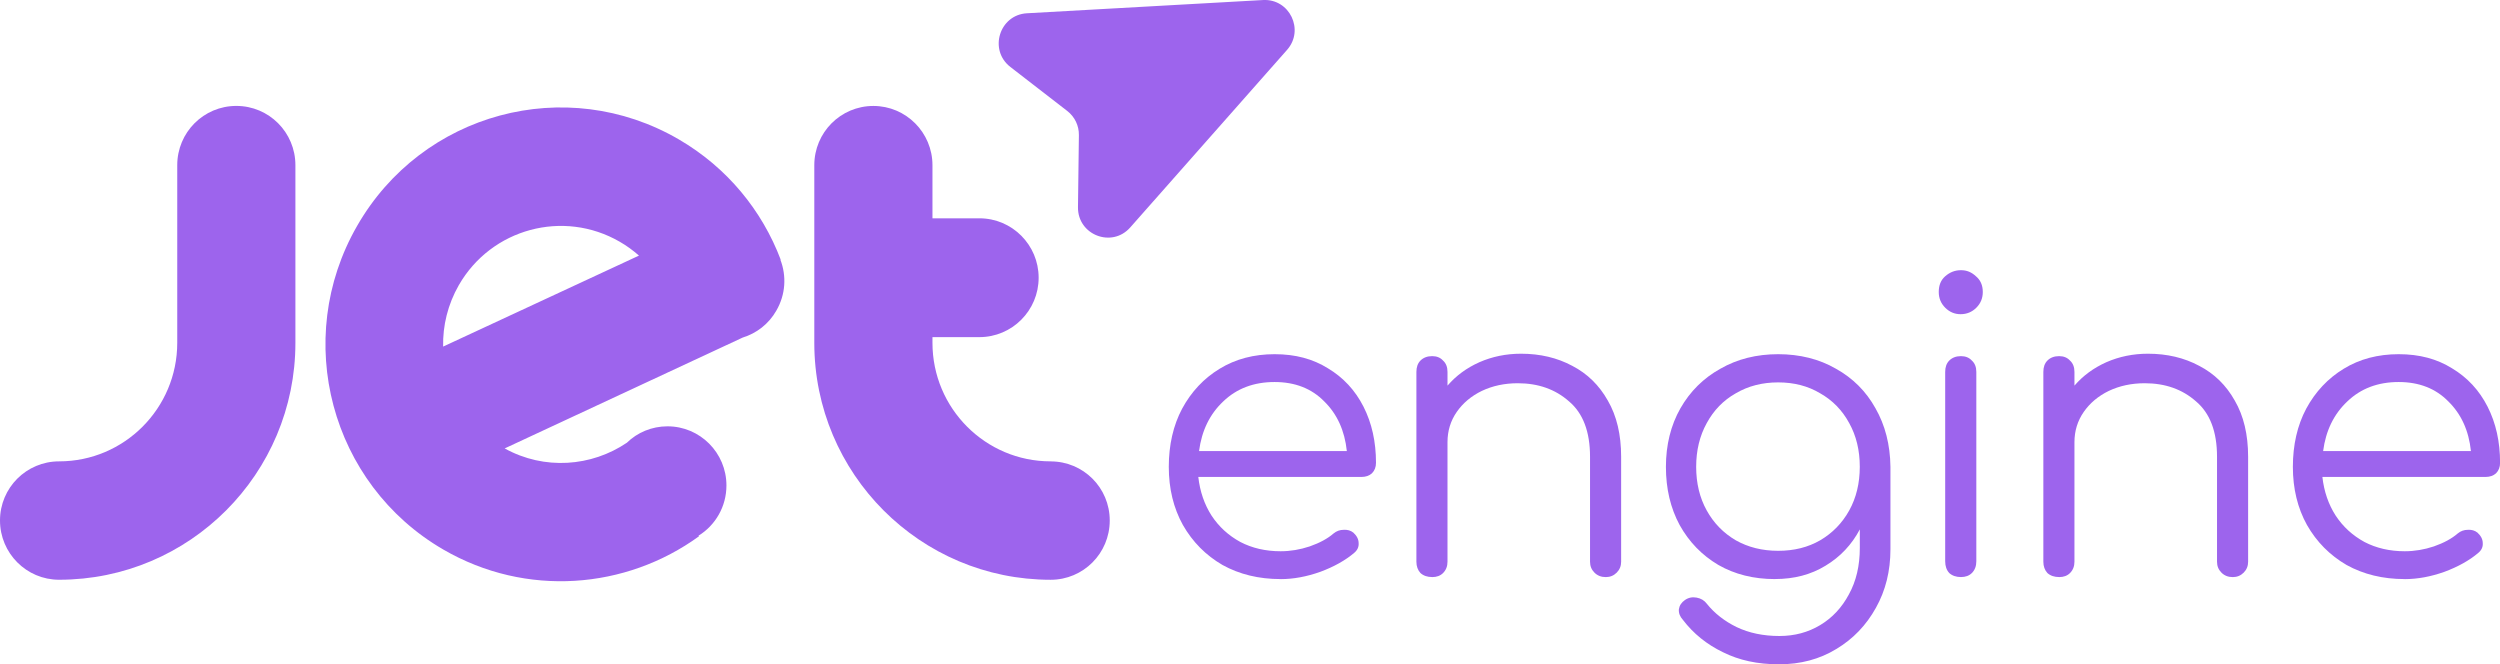 <?xml version="1.0" encoding="UTF-8"?>
<svg xmlns="http://www.w3.org/2000/svg" id="b" viewBox="0 0 680 180.68">
  <g id="c">
    <path id="d" d="m16.07,157.69c35.49,0,64.28-28.84,64.28-64.44v-48.32c0-8.92-7.18-16.12-16.07-16.12s-16.07,7.2-16.07,16.12v48.32c0,17.8-14.4,32.24-32.14,32.24-8.89,0-16.07,7.2-16.07,16.08s7.18,16.12,16.07,16.12h0Z" fill="#9d64ed"></path>
    <path id="e" d="m285.77,125.49c-17.75,0-32.14-14.44-32.14-32.24v-1.55h12.77c8.89,0,16.11-7.24,16.11-16.16s-7.22-16.16-16.11-16.16h-12.77v-14.44c0-8.88-7.18-16.12-16.07-16.12s-16.07,7.2-16.07,16.12v48.32c0,35.59,28.8,64.44,64.29,64.44,8.89,0,16.07-7.2,16.07-16.12s-7.18-16.08-16.07-16.08Z" fill="#9d64ed"></path>
    <path id="f" d="m212.27,70.67s0-.04,0,0c.04-.04.08-.04.08-.04-5.06-13.34-14.52-25.04-27.74-32.73-30.67-17.84-69.83-7.28-87.49,23.57-17.7,30.81-7.18,70.21,23.45,88,22.56,13.09,49.72,10.8,69.55-3.6l-.12-.16c4.57-2.82,7.59-7.9,7.59-13.67,0-8.88-7.18-16.08-16.03-16.08-4.28,0-8.2,1.68-11.05,4.46-9.63,6.51-22.43,7.53-33.24,1.55l64.73-30.15c3.75-1.15,7.1-3.68,9.18-7.36,2.53-4.38,2.77-9.41,1.1-13.79h0Zm-43.69-4.91c1.92,1.1,3.63,2.37,5.22,3.76l-53.27,24.75c-.12-5.69,1.26-11.46,4.28-16.73,8.85-15.38,28.43-20.66,43.77-11.78Z" fill="#9d64ed"></path>
    <path id="g" d="m343.55.01c7.21-.4,11.33,8.13,6.53,13.56l-42.66,48.3c-5,5.66-14.31,2.04-14.21-5.52l.25-19.6c.04-2.57-1.14-5-3.17-6.57l-15.46-11.96c-5.97-4.61-3.01-14.19,4.5-14.61L343.55.01Z" fill="#9d64ed"></path>
    <path id="h" d="m348.33,157.51c-5.93,0-11.2-1.28-15.82-3.84-4.54-2.64-8.13-6.26-10.76-10.87-2.56-4.61-3.84-9.89-3.84-15.82s1.21-11.28,3.63-15.82c2.49-4.61,5.89-8.24,10.22-10.87,4.32-2.64,9.3-3.95,14.94-3.95s10.4,1.28,14.5,3.84c4.17,2.49,7.4,5.97,9.67,10.43,2.27,4.47,3.4,9.56,3.4,15.27,0,1.17-.37,2.12-1.1,2.86-.73.66-1.68.99-2.86.99h-44.37c.44,3.95,1.65,7.47,3.62,10.54,1.98,3,4.58,5.38,7.8,7.14,3.22,1.68,6.88,2.53,10.98,2.53,2.64,0,5.27-.44,7.91-1.32,2.71-.95,4.87-2.12,6.48-3.52.81-.66,1.72-.99,2.75-.99,1.02-.07,1.9.18,2.64.77.95.88,1.43,1.83,1.43,2.86.07,1.03-.33,1.9-1.21,2.64-2.42,2.05-5.49,3.77-9.23,5.16-3.73,1.32-7.32,1.98-10.76,1.98h0Zm-1.65-53.6c-5.64,0-10.29,1.76-13.95,5.27-3.66,3.44-5.86,7.94-6.59,13.51h40.2c-.59-5.57-2.64-10.07-6.15-13.51-3.44-3.51-7.94-5.27-13.51-5.27Z" fill="#9d64ed"></path>
    <path id="i" d="m389.55,156.96c-1.32,0-2.38-.37-3.19-1.1-.73-.81-1.1-1.83-1.1-3.08v-51.62c0-1.32.37-2.34,1.1-3.08.81-.81,1.87-1.21,3.19-1.21,1.25,0,2.23.4,2.96,1.21.81.73,1.21,1.76,1.21,3.08v3.73c2.34-2.71,5.23-4.83,8.68-6.37,3.51-1.54,7.29-2.31,11.31-2.31,5.2,0,9.85,1.1,13.95,3.3,4.1,2.12,7.32,5.27,9.67,9.45,2.42,4.17,3.62,9.26,3.62,15.27v28.56c0,1.17-.4,2.16-1.21,2.97-.81.81-1.79,1.21-2.96,1.21-1.25,0-2.27-.4-3.08-1.21-.81-.81-1.21-1.79-1.21-2.97v-28.56c0-6.81-1.9-11.83-5.71-15.05-3.73-3.3-8.38-4.94-13.95-4.94-3.59,0-6.85.7-9.78,2.09-2.86,1.39-5.13,3.3-6.81,5.71-1.68,2.42-2.52,5.16-2.52,8.24v32.51c0,1.24-.4,2.27-1.21,3.08-.73.73-1.72,1.1-2.96,1.1h0Z" fill="#9d64ed"></path>
    <path id="j" d="m482.78,157.51c-5.79,0-10.91-1.28-15.38-3.84-4.47-2.64-7.98-6.26-10.54-10.87-2.49-4.61-3.73-9.89-3.73-15.82s1.32-11.31,3.95-15.93c2.64-4.61,6.26-8.2,10.87-10.76,4.61-2.64,9.85-3.95,15.71-3.95s11.17,1.32,15.71,3.95c4.61,2.56,8.2,6.15,10.76,10.76,2.64,4.61,3.99,9.92,4.07,15.93v22.41c0,5.93-1.32,11.24-3.95,15.93-2.64,4.76-6.23,8.49-10.76,11.2-4.54,2.78-9.74,4.17-15.6,4.17s-10.87-1.1-15.27-3.3c-4.39-2.12-8.02-5.05-10.87-8.79-.81-.88-1.17-1.83-1.1-2.86.15-1.03.7-1.87,1.65-2.53.95-.66,2.01-.88,3.19-.66s2.09.77,2.75,1.65c2.12,2.64,4.83,4.76,8.13,6.37,3.37,1.61,7.25,2.42,11.64,2.42,4.1,0,7.8-.99,11.09-2.97,3.29-1.98,5.89-4.76,7.8-8.35,1.98-3.59,2.97-7.8,2.97-12.63v-5.05c-2.2,4.17-5.31,7.47-9.34,9.89-3.95,2.42-8.53,3.62-13.73,3.62h0Zm.88-7.69c4.32,0,8.13-.95,11.43-2.86,3.37-1.98,6-4.69,7.91-8.13,1.9-3.44,2.86-7.4,2.86-11.86s-.95-8.42-2.86-11.86c-1.9-3.52-4.54-6.22-7.91-8.13-3.3-1.98-7.1-2.97-11.43-2.97s-8.16.99-11.53,2.97c-3.37,1.9-6,4.61-7.91,8.13-1.9,3.44-2.86,7.4-2.86,11.86s.95,8.42,2.86,11.86c1.9,3.44,4.54,6.15,7.91,8.13,3.37,1.9,7.21,2.86,11.53,2.86Z" fill="#9d64ed"></path>
    <path id="k" d="m533.38,156.96c-1.32,0-2.38-.37-3.19-1.1-.73-.81-1.1-1.87-1.1-3.19v-51.51c0-1.32.37-2.34,1.1-3.08.81-.81,1.87-1.21,3.19-1.21,1.25,0,2.23.4,2.97,1.21.81.73,1.21,1.76,1.21,3.08v51.51c0,1.32-.4,2.38-1.21,3.19-.73.73-1.72,1.1-2.97,1.1Zm-.11-71.5c-1.61,0-3-.59-4.17-1.76-1.17-1.17-1.76-2.6-1.76-4.28,0-1.83.58-3.26,1.76-4.28,1.25-1.1,2.67-1.65,4.28-1.65s2.89.55,4.07,1.65c1.24,1.03,1.87,2.45,1.87,4.28,0,1.68-.58,3.11-1.76,4.28-1.17,1.17-2.6,1.76-4.28,1.76h0Z" fill="#9d64ed"></path>
    <path id="l" d="m560.08,156.96c-1.32,0-2.38-.37-3.19-1.1-.73-.81-1.1-1.83-1.1-3.08v-51.62c0-1.32.37-2.34,1.1-3.08.8-.81,1.87-1.21,3.19-1.21,1.24,0,2.23.4,2.96,1.21.81.73,1.21,1.76,1.21,3.08v3.73c2.34-2.71,5.24-4.83,8.68-6.37,3.52-1.54,7.29-2.31,11.31-2.31,5.2,0,9.85,1.1,13.95,3.3,4.1,2.12,7.32,5.27,9.67,9.45,2.42,4.17,3.63,9.26,3.63,15.27v28.56c0,1.17-.4,2.16-1.21,2.97-.81.81-1.79,1.21-2.97,1.21-1.24,0-2.27-.4-3.07-1.21-.81-.81-1.21-1.79-1.21-2.97v-28.56c0-6.81-1.9-11.83-5.71-15.05-3.73-3.3-8.38-4.94-13.95-4.94-3.59,0-6.85.7-9.78,2.09-2.86,1.39-5.13,3.3-6.81,5.71-1.68,2.42-2.53,5.16-2.53,8.24v32.51c0,1.24-.4,2.27-1.21,3.08-.73.73-1.72,1.1-2.96,1.1h0Z" fill="#9d64ed"></path>
    <path id="m" d="m654.08,157.51c-5.93,0-11.2-1.28-15.82-3.84-4.54-2.64-8.13-6.26-10.76-10.87-2.56-4.61-3.84-9.89-3.84-15.82s1.21-11.28,3.63-15.82c2.49-4.61,5.9-8.24,10.22-10.87,4.32-2.64,9.3-3.95,14.94-3.95s10.4,1.28,14.5,3.84c4.17,2.49,7.4,5.97,9.67,10.43,2.27,4.47,3.4,9.56,3.4,15.27,0,1.17-.37,2.12-1.1,2.86-.73.66-1.69.99-2.86.99h-44.37c.44,3.95,1.65,7.47,3.63,10.54,1.98,3,4.58,5.38,7.8,7.14,3.22,1.68,6.88,2.53,10.99,2.53,2.64,0,5.27-.44,7.91-1.32,2.71-.95,4.87-2.12,6.48-3.52.81-.66,1.72-.99,2.75-.99,1.02-.07,1.9.18,2.63.77.95.88,1.43,1.83,1.43,2.86.07,1.03-.33,1.9-1.21,2.64-2.42,2.05-5.49,3.77-9.23,5.16-3.73,1.32-7.32,1.98-10.76,1.98h0Zm-1.65-53.6c-5.64,0-10.29,1.76-13.95,5.27-3.66,3.44-5.86,7.94-6.59,13.51h40.2c-.58-5.57-2.64-10.07-6.15-13.51-3.44-3.51-7.94-5.27-13.51-5.27Z" fill="#9d64ed"></path>
  </g>
</svg>

